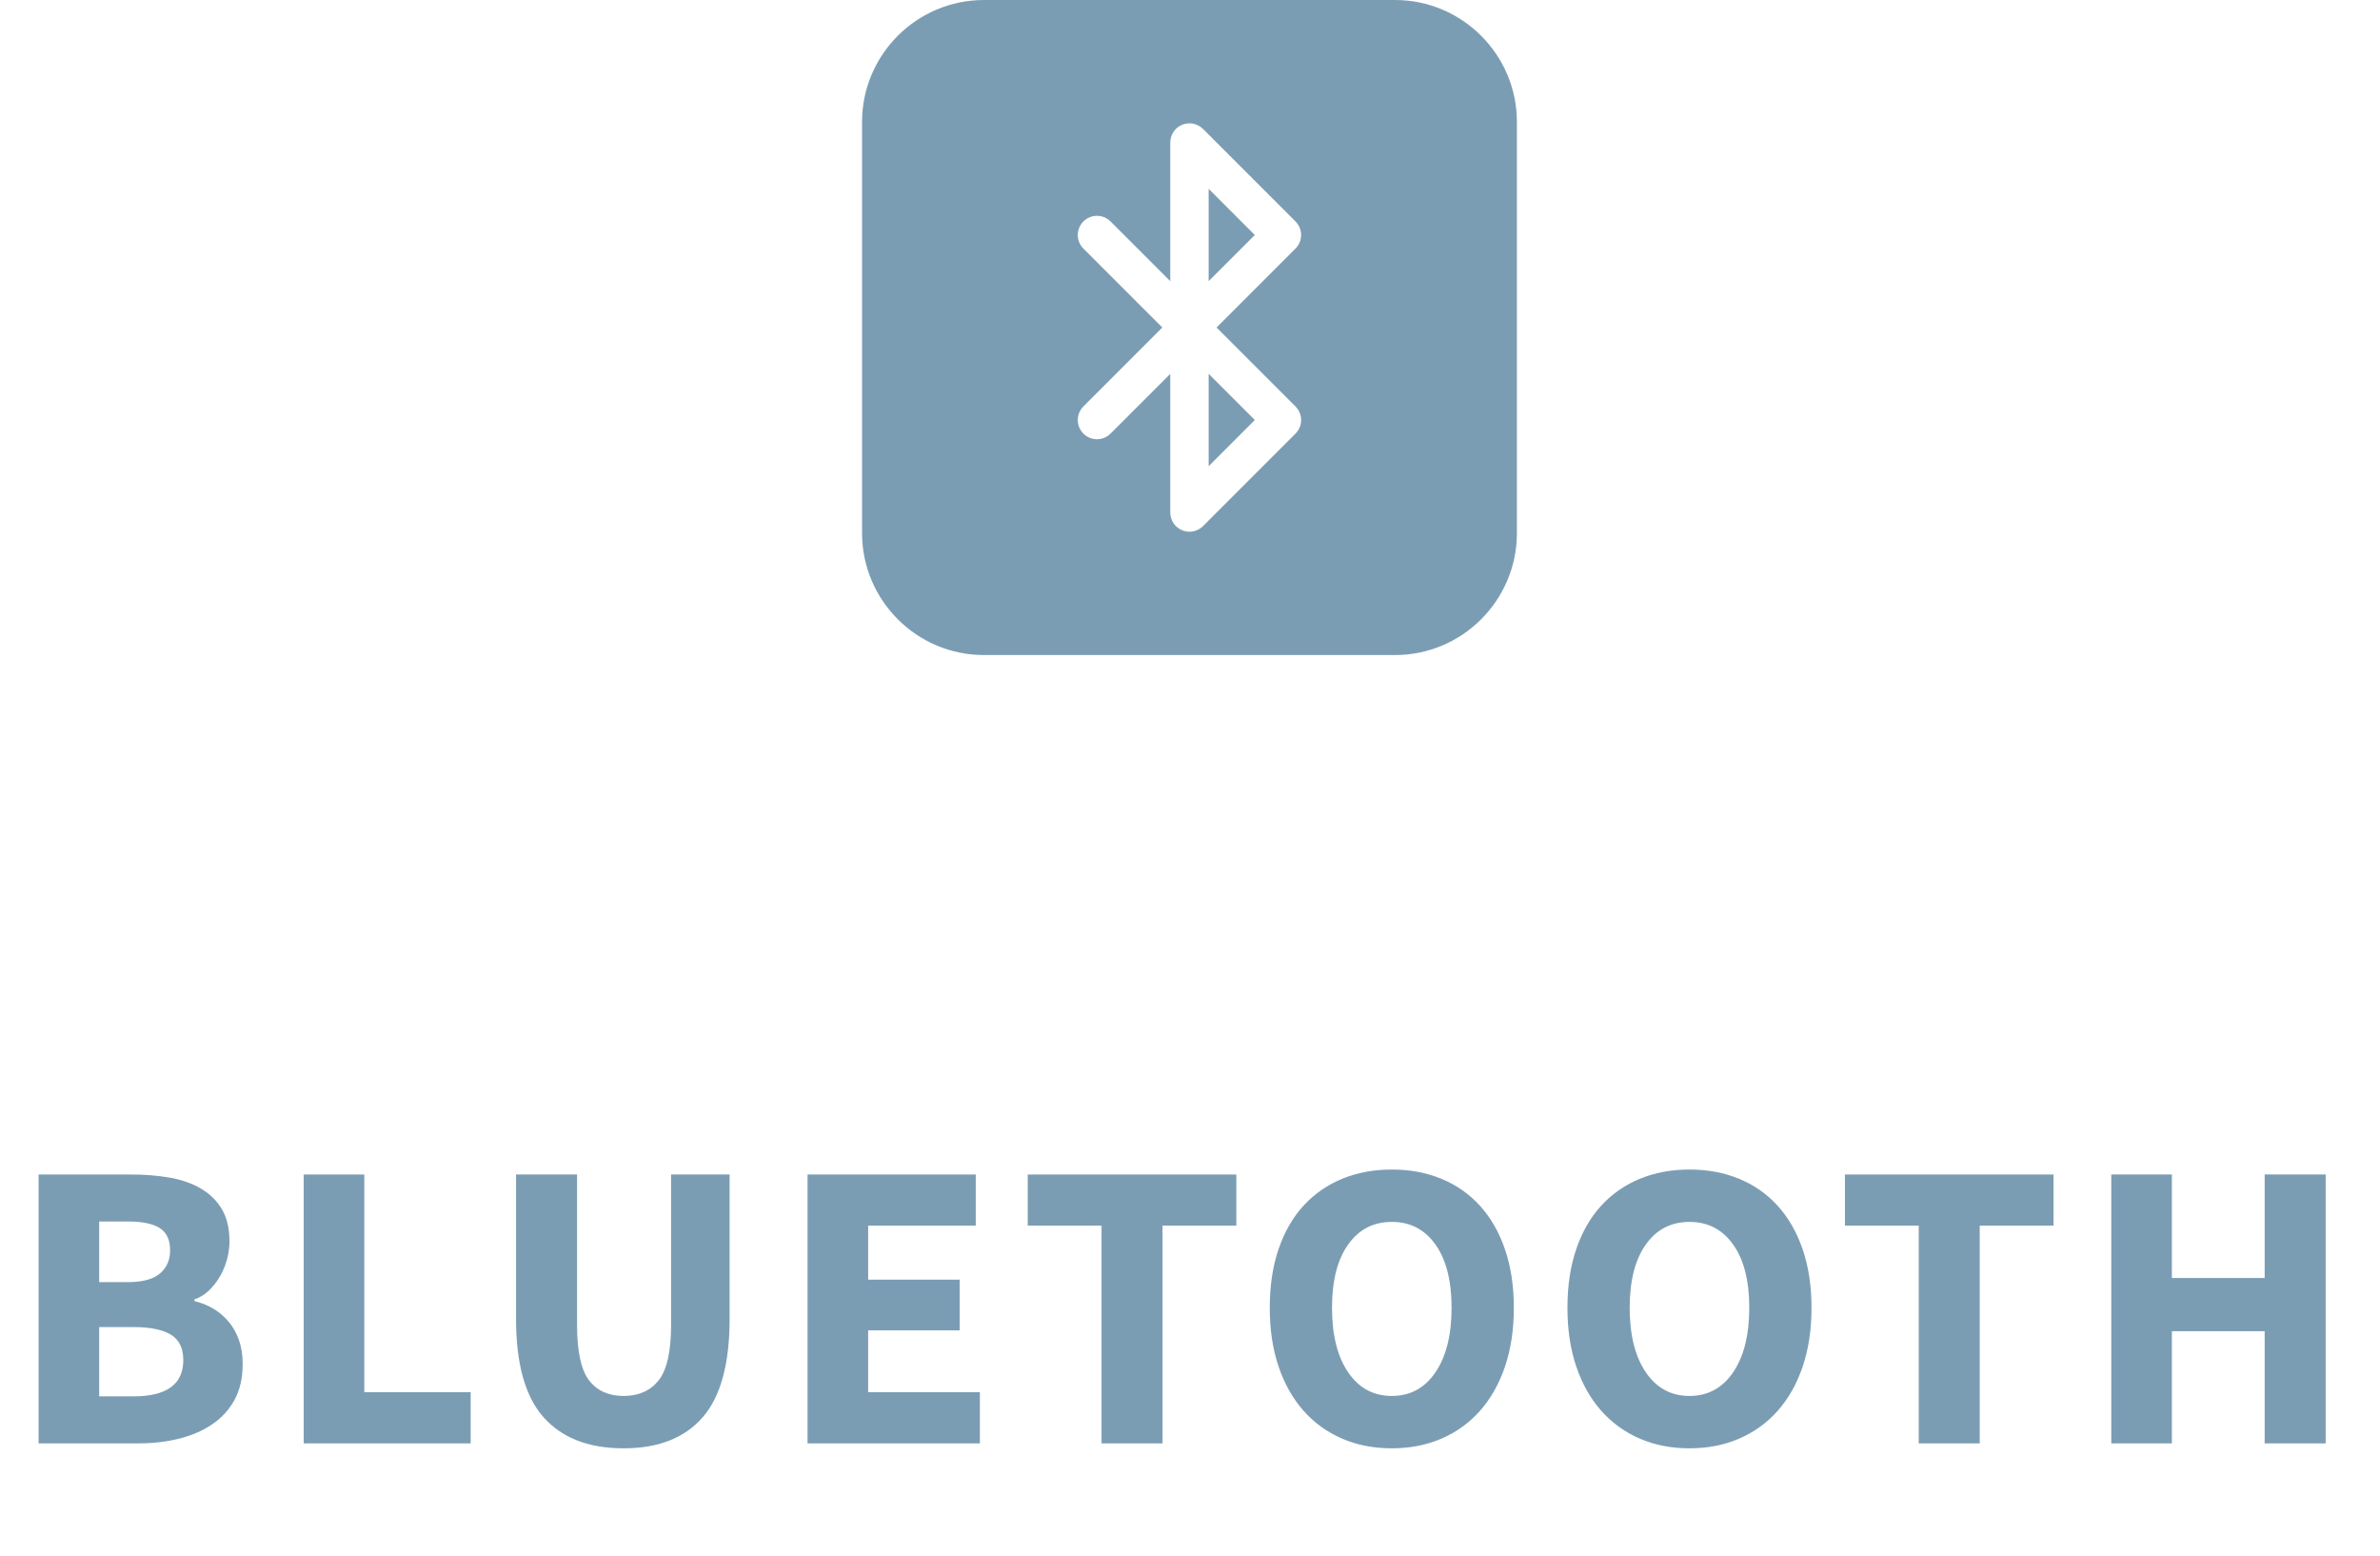 <svg height="83" viewBox="0 0 127 83" width="127" xmlns="http://www.w3.org/2000/svg"><path d="m74.437 0c3.588 0 6.507 2.919 6.507 6.507v21.931c0 3.588-2.919 6.507-6.507 6.507h-21.931c-3.588 0-6.506-2.919-6.506-6.507v-21.931c0-3.588 2.919-6.507 6.506-6.507zm-10.242 6.879c-.293-.293-.733-.381-1.116-.222-.383.158-.632.532-.632.946v7.397l-3.187-3.187c-.4-.4-1.048-.4-1.448 0-.4.4-.4 1.048 0 1.448l4.211 4.211-4.211 4.211c-.4.4-.4 1.048 0 1.448.4.4 1.048.4 1.448 0l3.187-3.187v7.397c0 .414.249.787.632.946.127.052.26.078.392.078.266 0 .528-.104.724-.3l4.934-4.934c.192-.192.3-.452.3-.724 0-.272-.108-.532-.3-.724l-4.211-4.211 4.211-4.211c.4-.4.4-1.048 0-1.448zm.3 13.064 2.463 2.463-2.463 2.463zm0-9.869 2.463 2.463-2.463 2.463zm-57.112 66.925c.777 0 1.503-.084 2.178-.253.675-.169 1.265-.425 1.771-.77s.902-.781 1.188-1.309.429-1.159.429-1.892c0-.484-.066-.913-.198-1.287s-.315-.7-.55-.979-.506-.51-.814-.693-.645-.319-1.012-.407v-.088c.293-.103.554-.264.781-.484s.422-.469.583-.748.286-.579.374-.902.132-.645.132-.968c0-.689-.136-1.261-.407-1.716s-.645-.821-1.122-1.1-1.034-.473-1.672-.583-1.331-.165-2.079-.165h-4.906v14.344zm-.572-8.602h-1.518v-3.234h1.54c.763 0 1.327.117 1.694.352s.55.631.55 1.188c0 .513-.18.924-.539 1.232s-.935.462-1.727.462zm.308 6.094h-1.826v-3.696h1.826c.895 0 1.562.136 2.002.407s.66.722.66 1.353c0 1.291-.887 1.936-2.662 1.936zm17.997 2.508v-2.728h-5.676v-11.616h-3.234v14.344zm8.163.264c1.848 0 3.252-.55 4.213-1.65.961-1.1 1.441-2.853 1.441-5.258v-7.7h-3.124v8.03c0 1.408-.22 2.391-.66 2.948s-1.063.836-1.87.836c-.807 0-1.423-.279-1.848-.836-.425-.557-.638-1.54-.638-2.948v-8.03h-3.256v7.7c0 2.405.491 4.158 1.474 5.258.983 1.1 2.405 1.65 4.268 1.65zm19.009-.264v-2.728h-5.962v-3.3h4.884v-2.706h-4.884v-2.882h5.742v-2.728h-8.976v14.344zm9.747 0v-11.616h3.938v-2.728h-11.132v2.728h3.938v11.616zm12.233.264c.968 0 1.852-.172 2.651-.517s1.485-.84 2.057-1.485 1.016-1.43 1.331-2.354.473-1.973.473-3.146c0-1.159-.158-2.196-.473-3.113s-.759-1.69-1.331-2.321-1.258-1.111-2.057-1.441-1.683-.495-2.651-.495-1.852.165-2.651.495-1.485.807-2.057 1.43-1.016 1.393-1.331 2.31-.473 1.962-.473 3.135.158 2.222.473 3.146.759 1.709 1.331 2.354 1.258 1.14 2.057 1.485 1.683.517 2.651.517zm0-2.794c-.983 0-1.76-.422-2.332-1.265s-.858-1.991-.858-3.443c0-1.437.286-2.559.858-3.366s1.349-1.21 2.332-1.21 1.76.403 2.332 1.21.858 1.929.858 3.366c0 1.452-.286 2.6-.858 3.443s-1.349 1.265-2.332 1.265zm15.885 2.794c.968 0 1.852-.172 2.651-.517.799-.345 1.485-.84 2.057-1.485s1.016-1.43 1.331-2.354c.315-.924.473-1.973.473-3.146 0-1.159-.158-2.196-.473-3.113-.315-.917-.759-1.69-1.331-2.321s-1.258-1.111-2.057-1.441c-.799-.33-1.683-.495-2.651-.495s-1.852.165-2.651.495c-.799.33-1.485.807-2.057 1.43s-1.016 1.393-1.331 2.31c-.315.917-.473 1.962-.473 3.135s.158 2.222.473 3.146c.315.924.759 1.709 1.331 2.354s1.258 1.14 2.057 1.485c.799.345 1.683.517 2.651.517zm0-2.794c-.983 0-1.76-.422-2.332-1.265s-.858-1.991-.858-3.443c0-1.437.286-2.559.858-3.366s1.349-1.21 2.332-1.21c.983 0 1.76.403 2.332 1.21s.858 1.929.858 3.366c0 1.452-.286 2.6-.858 3.443s-1.349 1.265-2.332 1.265zm15.489 2.53v-11.616h3.938v-2.728h-11.132v2.728h3.938v11.616zm10.253 0v-5.984h4.95v5.984h3.256v-14.344h-3.256v5.522h-4.95v-5.522h-3.234v14.344z" fill="#7b9db4"/></svg>
